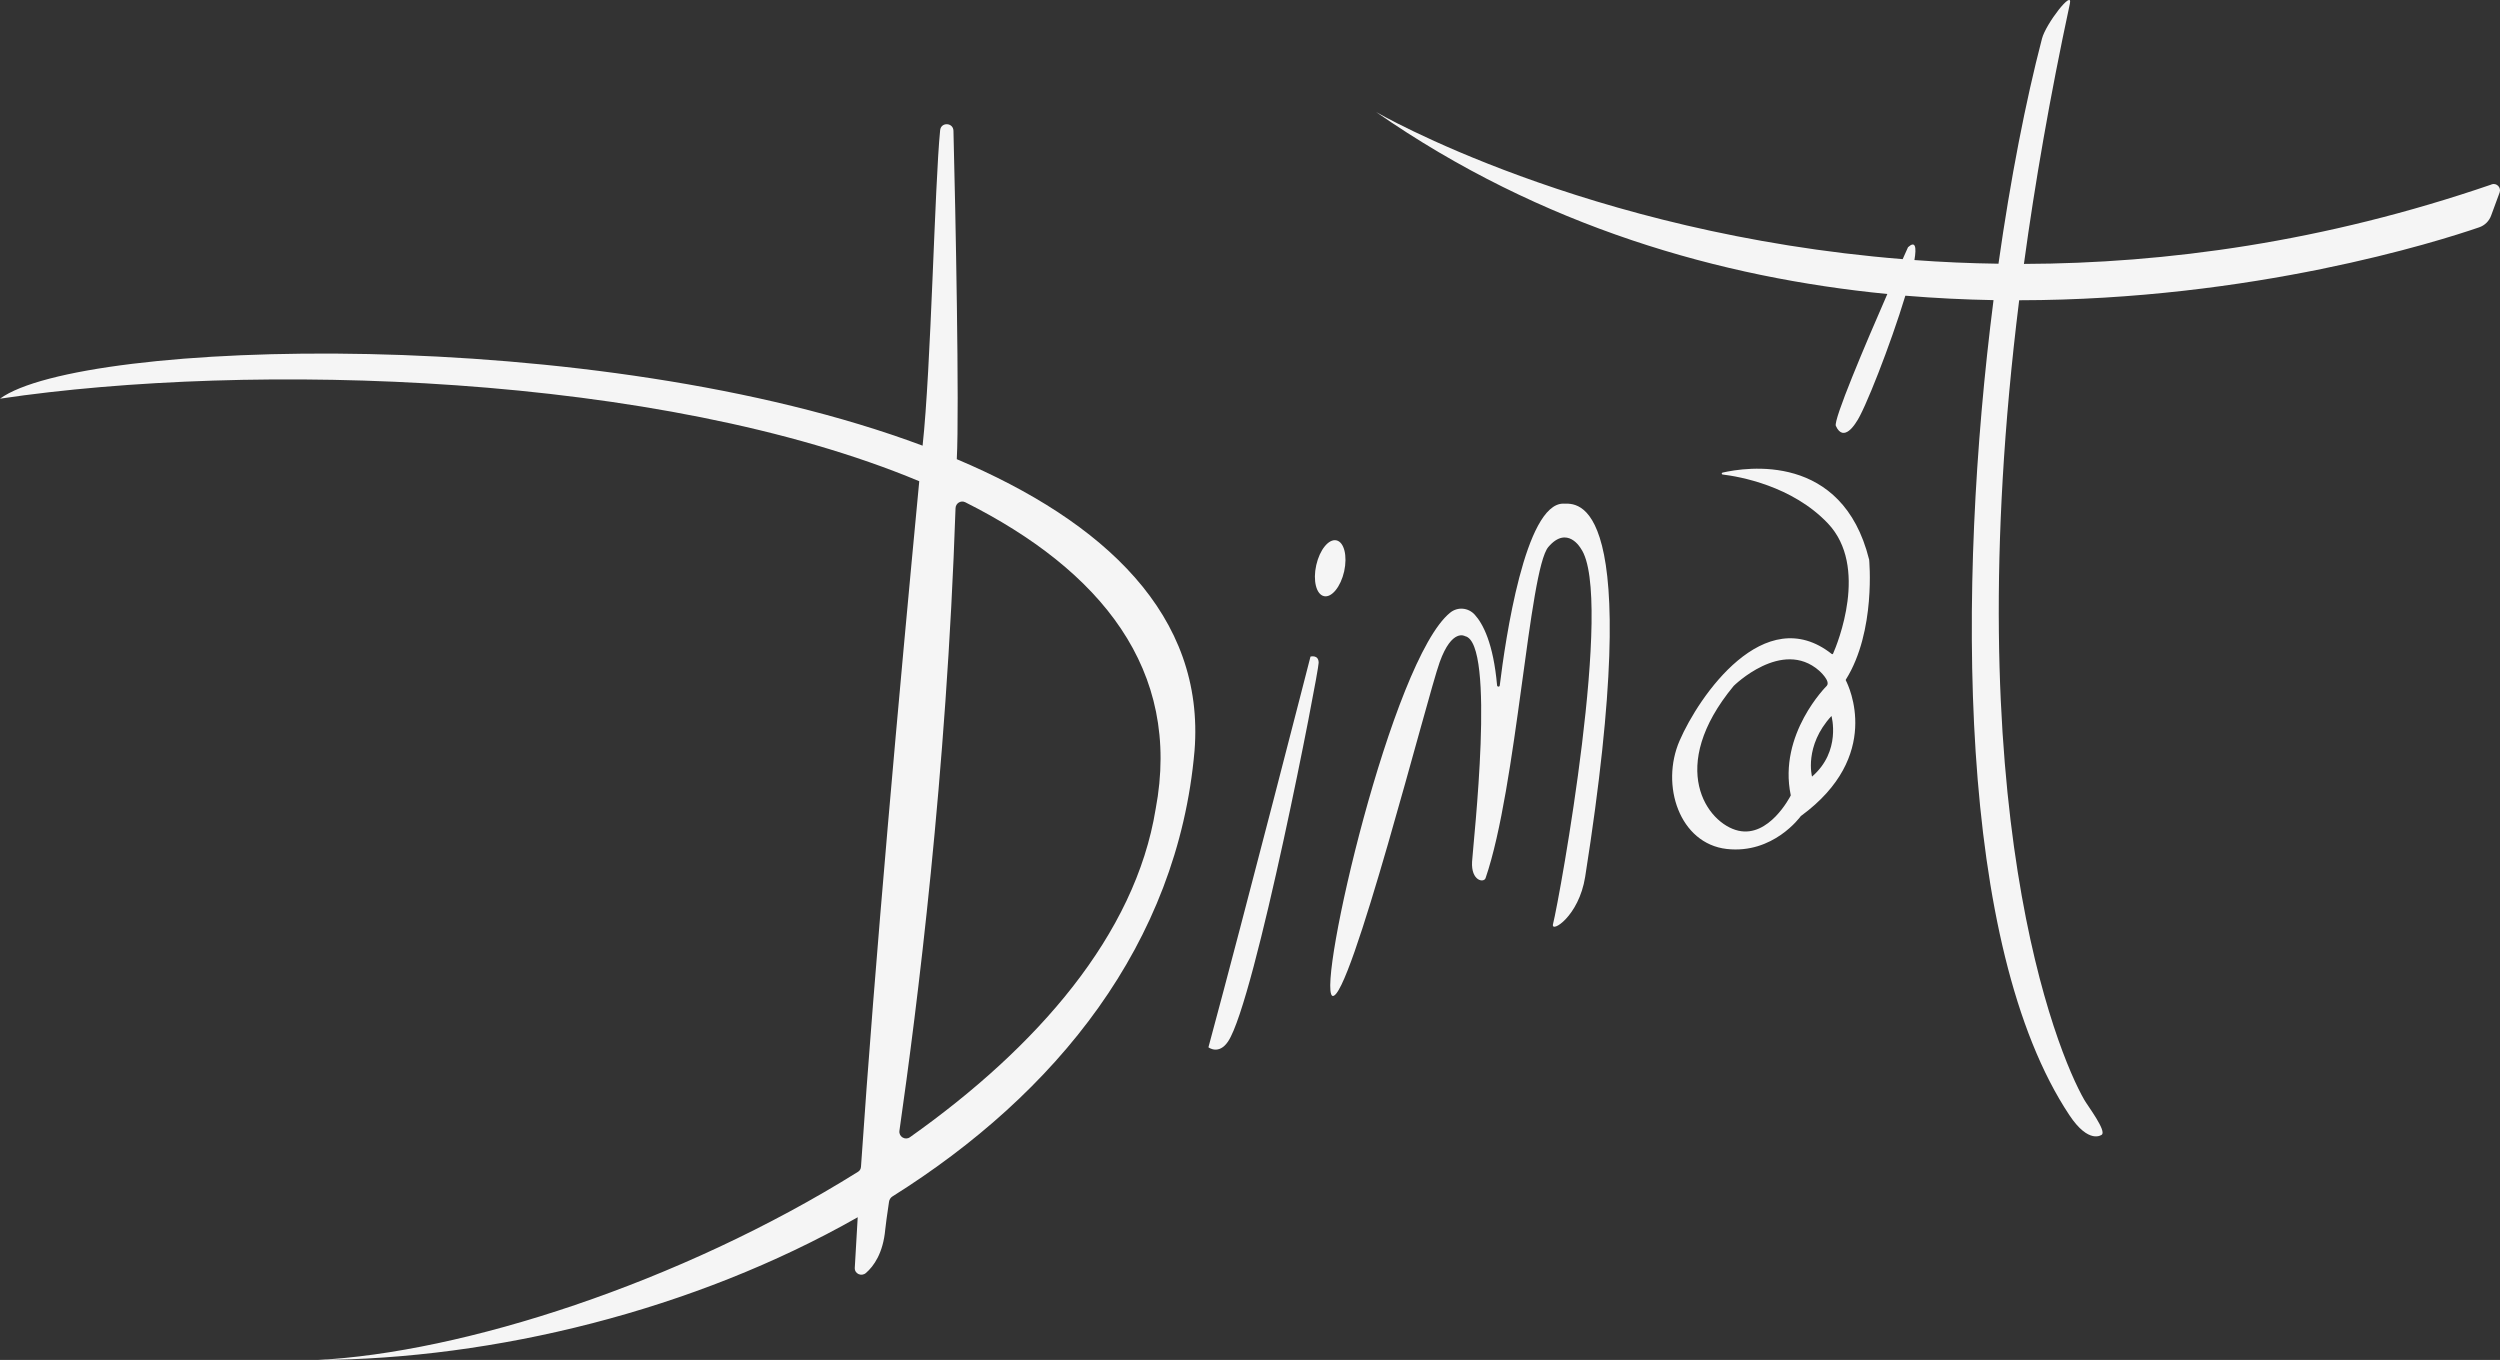 <?xml version="1.0" encoding="UTF-8"?>
<svg xmlns="http://www.w3.org/2000/svg" id="Capa_2" data-name="Capa 2" viewBox="0 0 383.08 208.39">
  <rect x="0" y="0" width="383.08" height="208.39" fill="#333333" stroke="none"/>
  <defs>
    <style>
      .cls-1 {
        fill: #f5f5f5;
      }
    </style>
  </defs>
  <g id="Capa_1-2" data-name="Capa 1">
    <path class="cls-1" d="M146.61,70.35c.41-7.63-.2-38.27-.51-50.31-.03-1.28-1.91-1.37-2.04-.09-.84,8.35-1.39,36.46-2.69,48.34C91.24,49.53,12.36,52.02,0,61.09c38.52-5.72,101.13-3.95,140.86,12.65-3.09,32.47-6.81,73.69-8.93,105.06-.02.32-.19.6-.46.76-27.28,17.06-60.7,27.76-82.98,28.84,27.25-.13,57.81-7.6,82.94-21.88-.17,2.68-.32,5.27-.45,7.75-.05.91,1.02,1.39,1.71.79,1.21-1.05,2.63-3.04,2.96-6.67.06-.68.27-2.13.58-4.26.05-.32.24-.62.51-.79,25.08-15.74,43.71-38.7,46.3-68.28,1.65-20.76-13.82-35.15-36.43-44.7ZM177.08,123.98c-3.12,19.26-18.15,36.48-37.65,50.28-.73.52-1.73-.09-1.61-.98,2.73-19.13,7.2-54.2,8.6-95.43.03-.74.82-1.23,1.49-.89,20.69,10.39,33.22,25.62,29.17,47.03Z"></path>
    <path class="cls-1" d="M200.81,100.61s-9.88,38.55-15.64,59.87c0,0,1.59,1.24,3.02-.91,4.12-6.17,13.86-56.48,13.87-58.01,0-1.29-1.25-.95-1.25-.95Z"></path>
    <path class="cls-1" d="M239.55,77.17c-5.85,0-8.88,20.84-9.74,27.87-.03.25-.39.22-.41-.02-.57-6.45-2.16-9.44-3.42-10.83-1-1.1-2.62-1.24-3.77-.31-8.91,7.19-20.44,57.2-18.06,58.72,2.66,1.03,14.57-45.92,16.46-51.15,1.89-5.23,3.88-3.97,3.88-3.97,4.74,1,1.26,31.57,1.08,34.54-.18,2.98,1.81,3.3,2.07,2.53,4.8-13.97,6.66-47.28,9.62-50.74,2.91-3.4,4.97.23,4.97.23,5.14,7.22-3.23,53.48-4.26,57.57-.37,1.46,3.97-1.16,4.93-7.26,9.31-59.03-1.31-57.17-3.36-57.17Z"></path>
    <path class="cls-1" d="M286.4,85.71c-4.1-16.42-18.84-14.12-22.46-13.29-.16.04-.15.27.01.29,2.58.31,10.66,1.72,16.14,7.49,6.29,6.63,1.47,18.44.79,19.97-.04.08-.14.09-.2.04-10.32-8.15-20.35,6.45-23.31,13.28-2.98,6.85,0,15.78,7.22,16.6,7.12.8,11.25-4.9,11.36-5.05,0,0,0,0,.02-.01,12.51-9.16,7.33-19.88,6.87-20.77-.02-.04-.02-.08,0-.12,4.65-7.4,3.57-18.43,3.57-18.43ZM274.4,121.85s0,.02,0,.04c-.15.3-3.36,6.46-8.02,5.4-4.78-1.08-11.04-9.71-.72-22.19,0,0,7.4-7.31,13.08-2.34,0,0,1.84,1.61,1.17,2.34,0,0-7.47,7.38-5.51,16.75ZM277.66,119s-1.26-4.69,2.98-9.29c0,0,1.53,5.41-2.98,9.29Z"></path>
    <path class="cls-1" d="M381.78,28.27c-25.71,8.83-49.94,12.1-71.65,12.17,1.68-12.32,3.98-25.59,7.04-39.88.5-2.31-3.68,3.08-4.27,5.35-2.5,9.59-4.82,21.46-6.67,34.5-4.41-.06-8.7-.25-12.88-.56.35-2.04.14-2.99-.98-1.97,0,0-.31.69-.82,1.83-48.7-3.92-80.68-22.54-80.68-22.54,25.39,17.66,52.93,25.39,78.33,27.88-3.41,7.81-8.29,19.31-7.89,20.21,1.21,2.7,3.1-.54,3.1-.54,1.25-1.64,5.3-11.96,7.55-19.41,4.59.38,9.1.6,13.51.68-5.63,44.03-5.54,99.03,11.62,124.88,3.02,4.55,4.96,3.01,4.96,3.01.79-.56-2.14-4.42-2.66-5.33-4.26-7.39-19.64-44.93-9.99-122.54,35.82-.04,64.17-9,70.5-11.18.84-.29,1.5-.94,1.81-1.77l1.31-3.56c.28-.77-.46-1.52-1.24-1.25Z"></path>
    <path class="cls-1" d="M205.97,87.55c.52-2.36,0-4.49-1.19-4.75-1.18-.26-2.56,1.44-3.09,3.8s0,4.49,1.19,4.75c1.18.26,2.56-1.44,3.09-3.8Z"></path>
  </g>
</svg>
